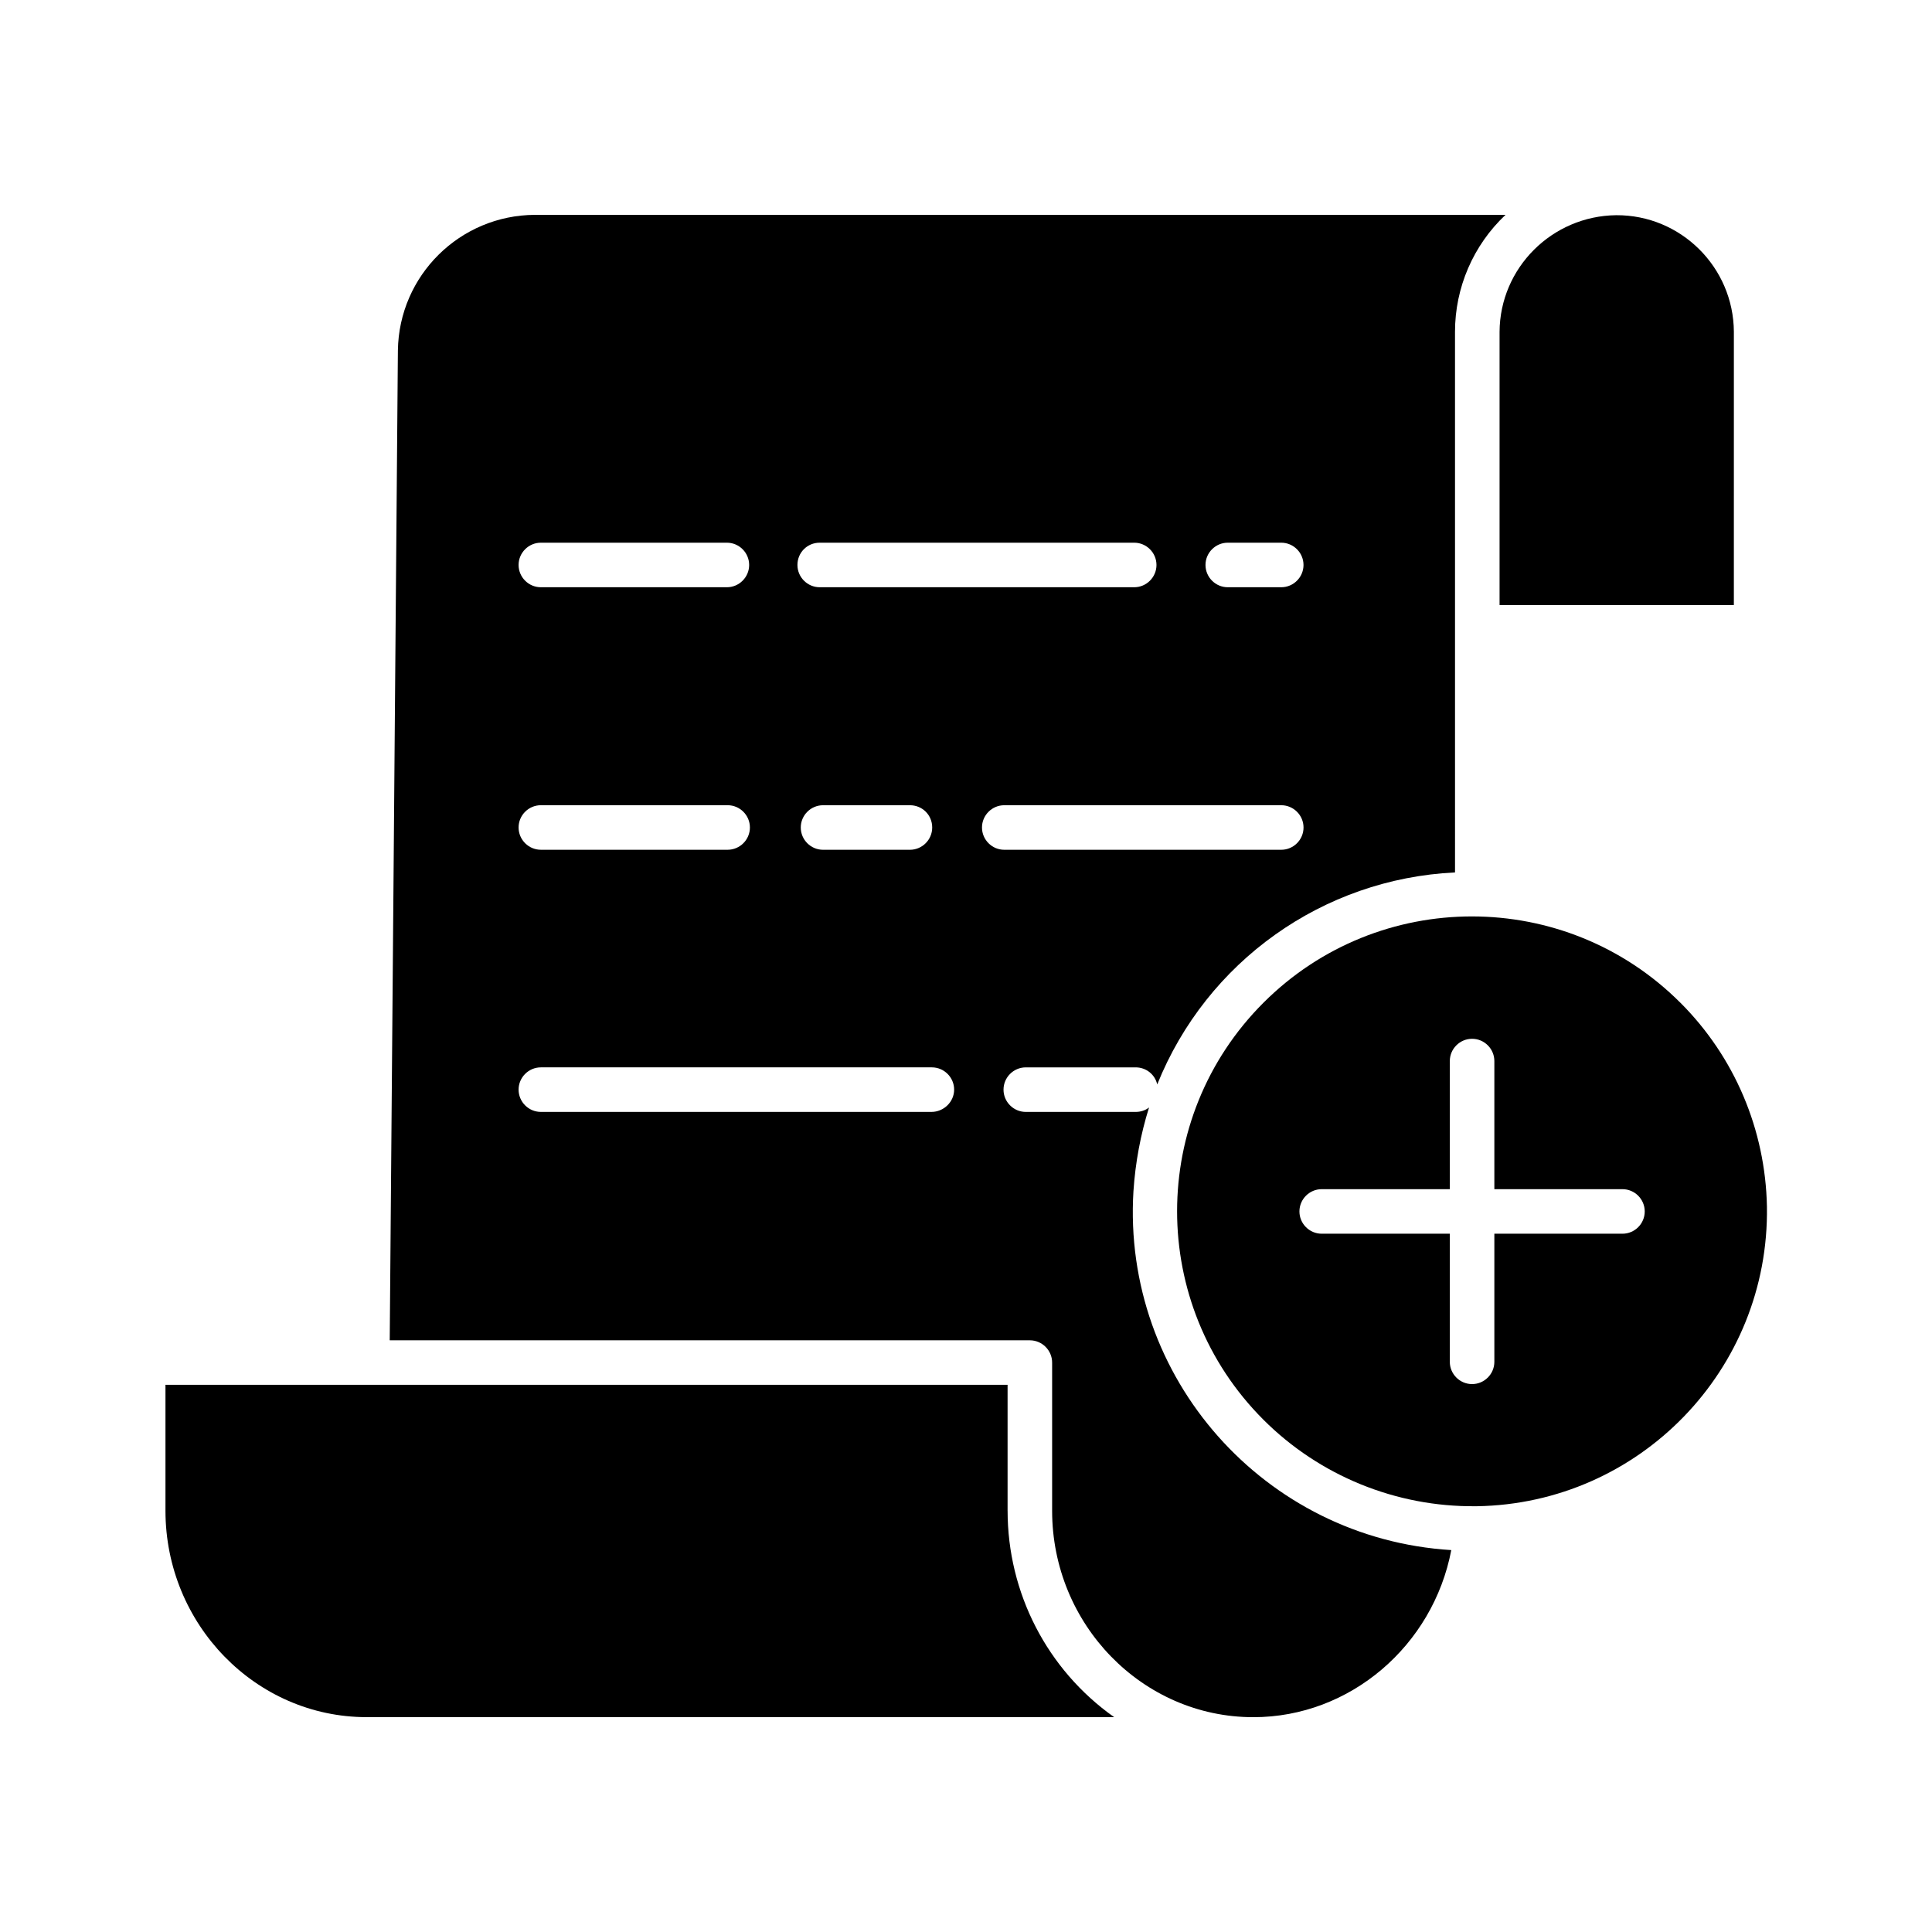 <?xml version="1.0" encoding="UTF-8"?>
<!-- Uploaded to: SVG Repo, www.svgrepo.com, Generator: SVG Repo Mixer Tools -->
<svg fill="#000000" width="800px" height="800px" version="1.1" viewBox="144 144 512 512" xmlns="http://www.w3.org/2000/svg">
 <g>
  <path d="m541.4 304.35h62.09l0.004-72.422c-0.098-17.121-14.07-30.996-31.191-30.898-17.027 0.199-30.801 13.977-30.902 30.898z"/>
  <path d="m411.02 544.35v-33.359h-223.17v33.359c0 30.109 23.91 54.711 53.332 54.711h198.08c-17.809-12.594-28.238-32.965-28.238-54.711z"/>
  <path d="m444.38 459.63c0.492-7.477 1.871-14.957 4.133-22.141-0.984 0.789-2.262 1.18-3.543 1.18h-29.125c-3.246 0-5.902-2.656-5.902-5.902s2.656-5.902 5.902-5.902h29.125c2.754 0 5.117 1.871 5.707 4.527 13.086-32.57 43.887-54.516 78.918-56.188l-0.004-143.27c0-11.711 4.82-22.926 13.383-30.996h-257.22c-19.875 0.098-36.012 16.039-36.309 35.918l-2.164 262.34h169.64c3.246 0 5.902 2.656 5.902 5.902v39.262c0 30.109 23.91 54.711 53.332 54.711 25.684 0 47.625-18.992 52.449-44.281-49.492-3.051-87.277-45.656-84.227-95.152zm24.992-171.81h14.168c3.246 0 5.902 2.656 5.902 5.902s-2.656 5.902-5.902 5.902h-14.168c-3.246 0-5.902-2.656-5.902-5.902-0.004-3.242 2.656-5.902 5.902-5.902zm-108.14 0h83.344c3.246 0 5.902 2.656 5.902 5.902s-2.656 5.902-5.902 5.902h-83.344c-3.246 0-5.902-2.656-5.902-5.902-0.004-3.242 2.555-5.902 5.902-5.902zm29.812 75.477c0 3.246-2.656 5.902-5.902 5.902h-23.027c-3.246 0-5.902-2.656-5.902-5.902s2.656-5.902 5.902-5.902h23.027c3.246-0.004 5.902 2.555 5.902 5.902zm-103.71-75.477h49.297c3.246 0 5.902 2.656 5.902 5.902s-2.656 5.902-5.902 5.902h-49.297c-3.246 0-5.902-2.656-5.902-5.902-0.004-3.242 2.652-5.902 5.902-5.902zm0 69.57h49.496c3.246 0 5.902 2.656 5.902 5.902 0 3.246-2.656 5.902-5.902 5.902h-49.496c-3.246 0-5.902-2.656-5.902-5.902-0.004-3.246 2.652-5.902 5.902-5.902zm103.52 81.277h-103.52c-3.246 0-5.902-2.656-5.902-5.902s2.656-5.902 5.902-5.902h103.62c3.246 0 5.902 2.656 5.902 5.902s-2.758 5.902-6.004 5.902zm13.383-75.371c0-3.246 2.656-5.902 5.902-5.902h73.406c3.246 0 5.902 2.656 5.902 5.902s-2.656 5.902-5.902 5.902h-73.406c-3.246 0-5.902-2.656-5.902-5.902z"/>
  <path d="m589.32 409.74c-30.504-30.504-80-30.504-110.5 0-30.504 30.504-30.504 80 0 110.5 14.859 14.859 35.129 23.125 56.188 22.926h0.395c43.098-0.688 77.539-36.211 76.852-79.41-0.395-20.363-8.562-39.652-22.93-54.02zm-15.352 61.207h-33.949v33.949c0 3.246-2.656 5.902-5.902 5.902-3.246 0-5.902-2.656-5.902-5.902v-33.949h-33.949c-3.246 0-5.902-2.656-5.902-5.902 0-3.246 2.656-5.902 5.902-5.902h33.949v-33.949c0-3.246 2.656-5.902 5.902-5.902 3.246 0 5.902 2.656 5.902 5.902v33.949h33.949c3.246 0 5.902 2.656 5.902 5.902 0.004 3.246-2.652 5.902-5.902 5.902z"/>
 </g>
</svg>